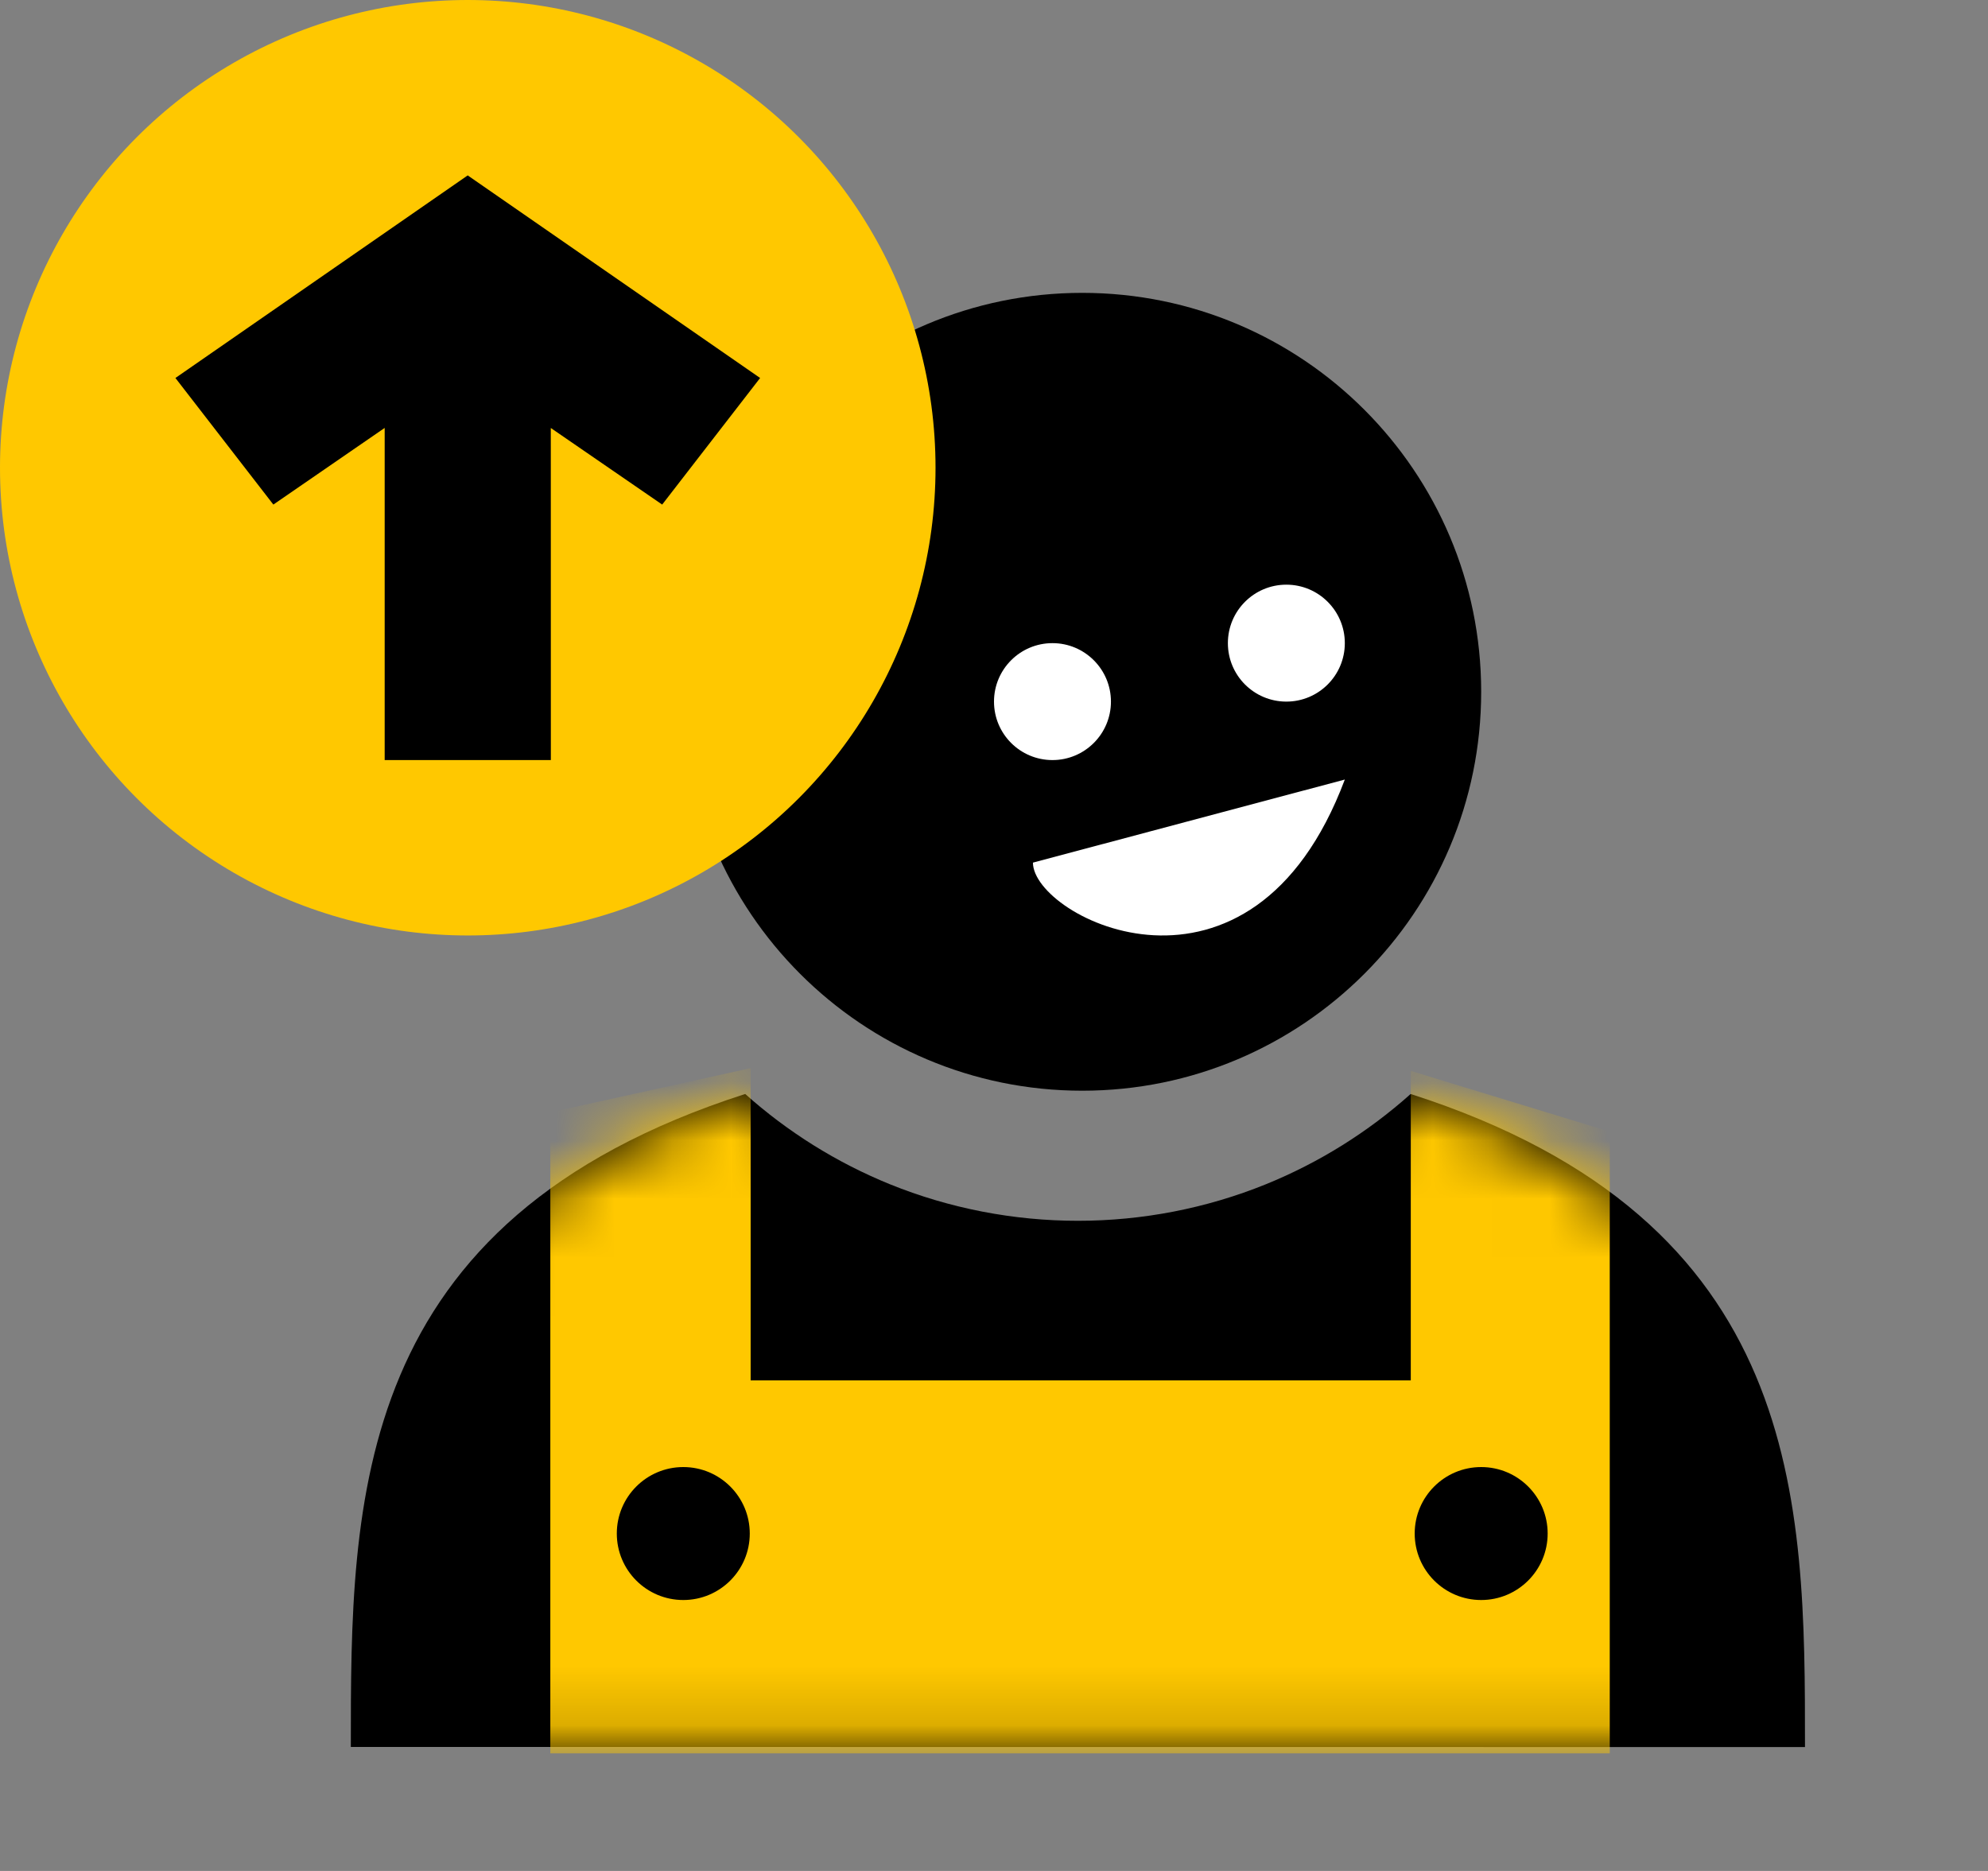 <svg width="34" height="32" viewBox="0 0 34 32" fill="none" xmlns="http://www.w3.org/2000/svg">
<rect x="0" y="0" width="34" height="32" fill="#808080" stroke="none"/>
<path fill-rule="evenodd" clip-rule="evenodd" d="M18.509 18.655C22.277 18.655 25.332 15.6 25.332 11.832C25.332 8.064 22.277 5.009 18.509 5.009C14.741 5.009 11.686 8.064 11.686 11.832C11.686 15.6 14.741 18.655 18.509 18.655ZM24.126 18.711C30.87 20.88 30.87 25.658 30.87 29.881L6 29.879C6 25.658 6 20.88 12.745 18.711C13.473 19.362 14.314 19.887 15.22 20.255C16.239 20.668 17.336 20.88 18.435 20.88C19.535 20.88 20.632 20.668 21.65 20.255C22.557 19.887 23.398 19.362 24.126 18.711Z" fill="black"/>
<mask id="mask0_1648_6970" style="mask-type:luminance" maskUnits="userSpaceOnUse" x="6" y="5" width="25" height="25">
<path fill-rule="evenodd" clip-rule="evenodd" d="M18.509 18.655C22.277 18.655 25.332 15.6 25.332 11.832C25.332 8.064 22.277 5.009 18.509 5.009C14.741 5.009 11.686 8.064 11.686 11.832C11.686 15.6 14.741 18.655 18.509 18.655ZM24.126 18.711C30.87 20.88 30.87 25.658 30.87 29.881L6 29.879C6 25.658 6 20.88 12.745 18.711C13.473 19.362 14.314 19.887 15.22 20.255C16.239 20.668 17.336 20.88 18.435 20.88C19.535 20.88 20.632 20.668 21.65 20.255C22.557 19.887 23.398 19.362 24.126 18.711Z" fill="white"/>
</mask>
<g mask="url(#mask0_1648_6970)">
<path fill-rule="evenodd" clip-rule="evenodd" d="M9.412 19.025V29.989H27.531V19.355L24.128 18.316V23.61H12.838V18.269L9.412 19.025Z" fill="#FFC800"/>
<circle cx="11.686" cy="26.229" r="1.137" fill="black"/>
<circle cx="25.332" cy="26.229" r="1.137" fill="black"/>
</g>
<path d="M17.666 14.754C17.666 15.7 21.4 17.594 23 13.333L17.666 14.754Z" fill="white"/>
<path d="M19 12C19 12.552 18.552 13 18 13C17.447 13 17 12.552 17 12C17 11.448 17.447 11 18 11C18.552 11 19 11.448 19 12Z" fill="white"/>
<path d="M23 11C23 11.552 22.552 12 22 12C21.447 12 21 11.552 21 11C21 10.448 21.447 10 22 10C22.552 10 23 10.448 23 11Z" fill="white"/>
<circle cx="8" cy="8" r="8" transform="matrix(-1 0 0 1 16 0)" fill="#FFC800"/>
<mask id="mask1_1648_6970" style="mask-type:luminance" maskUnits="userSpaceOnUse" x="0" y="0" width="16" height="16">
<circle cx="8" cy="8" r="8" transform="matrix(-1 0 0 1 16 0)" fill="white"/>
</mask>
<g mask="url(#mask1_1648_6970)">
<path fill-rule="evenodd" clip-rule="evenodd" d="M7.999 3L13 6.465L11.325 8.63L9.42 7.32L9.421 13H6.579L6.579 7.319L4.675 8.63L3 6.465L7.999 3Z" fill="black"/>
</g>
</svg>
